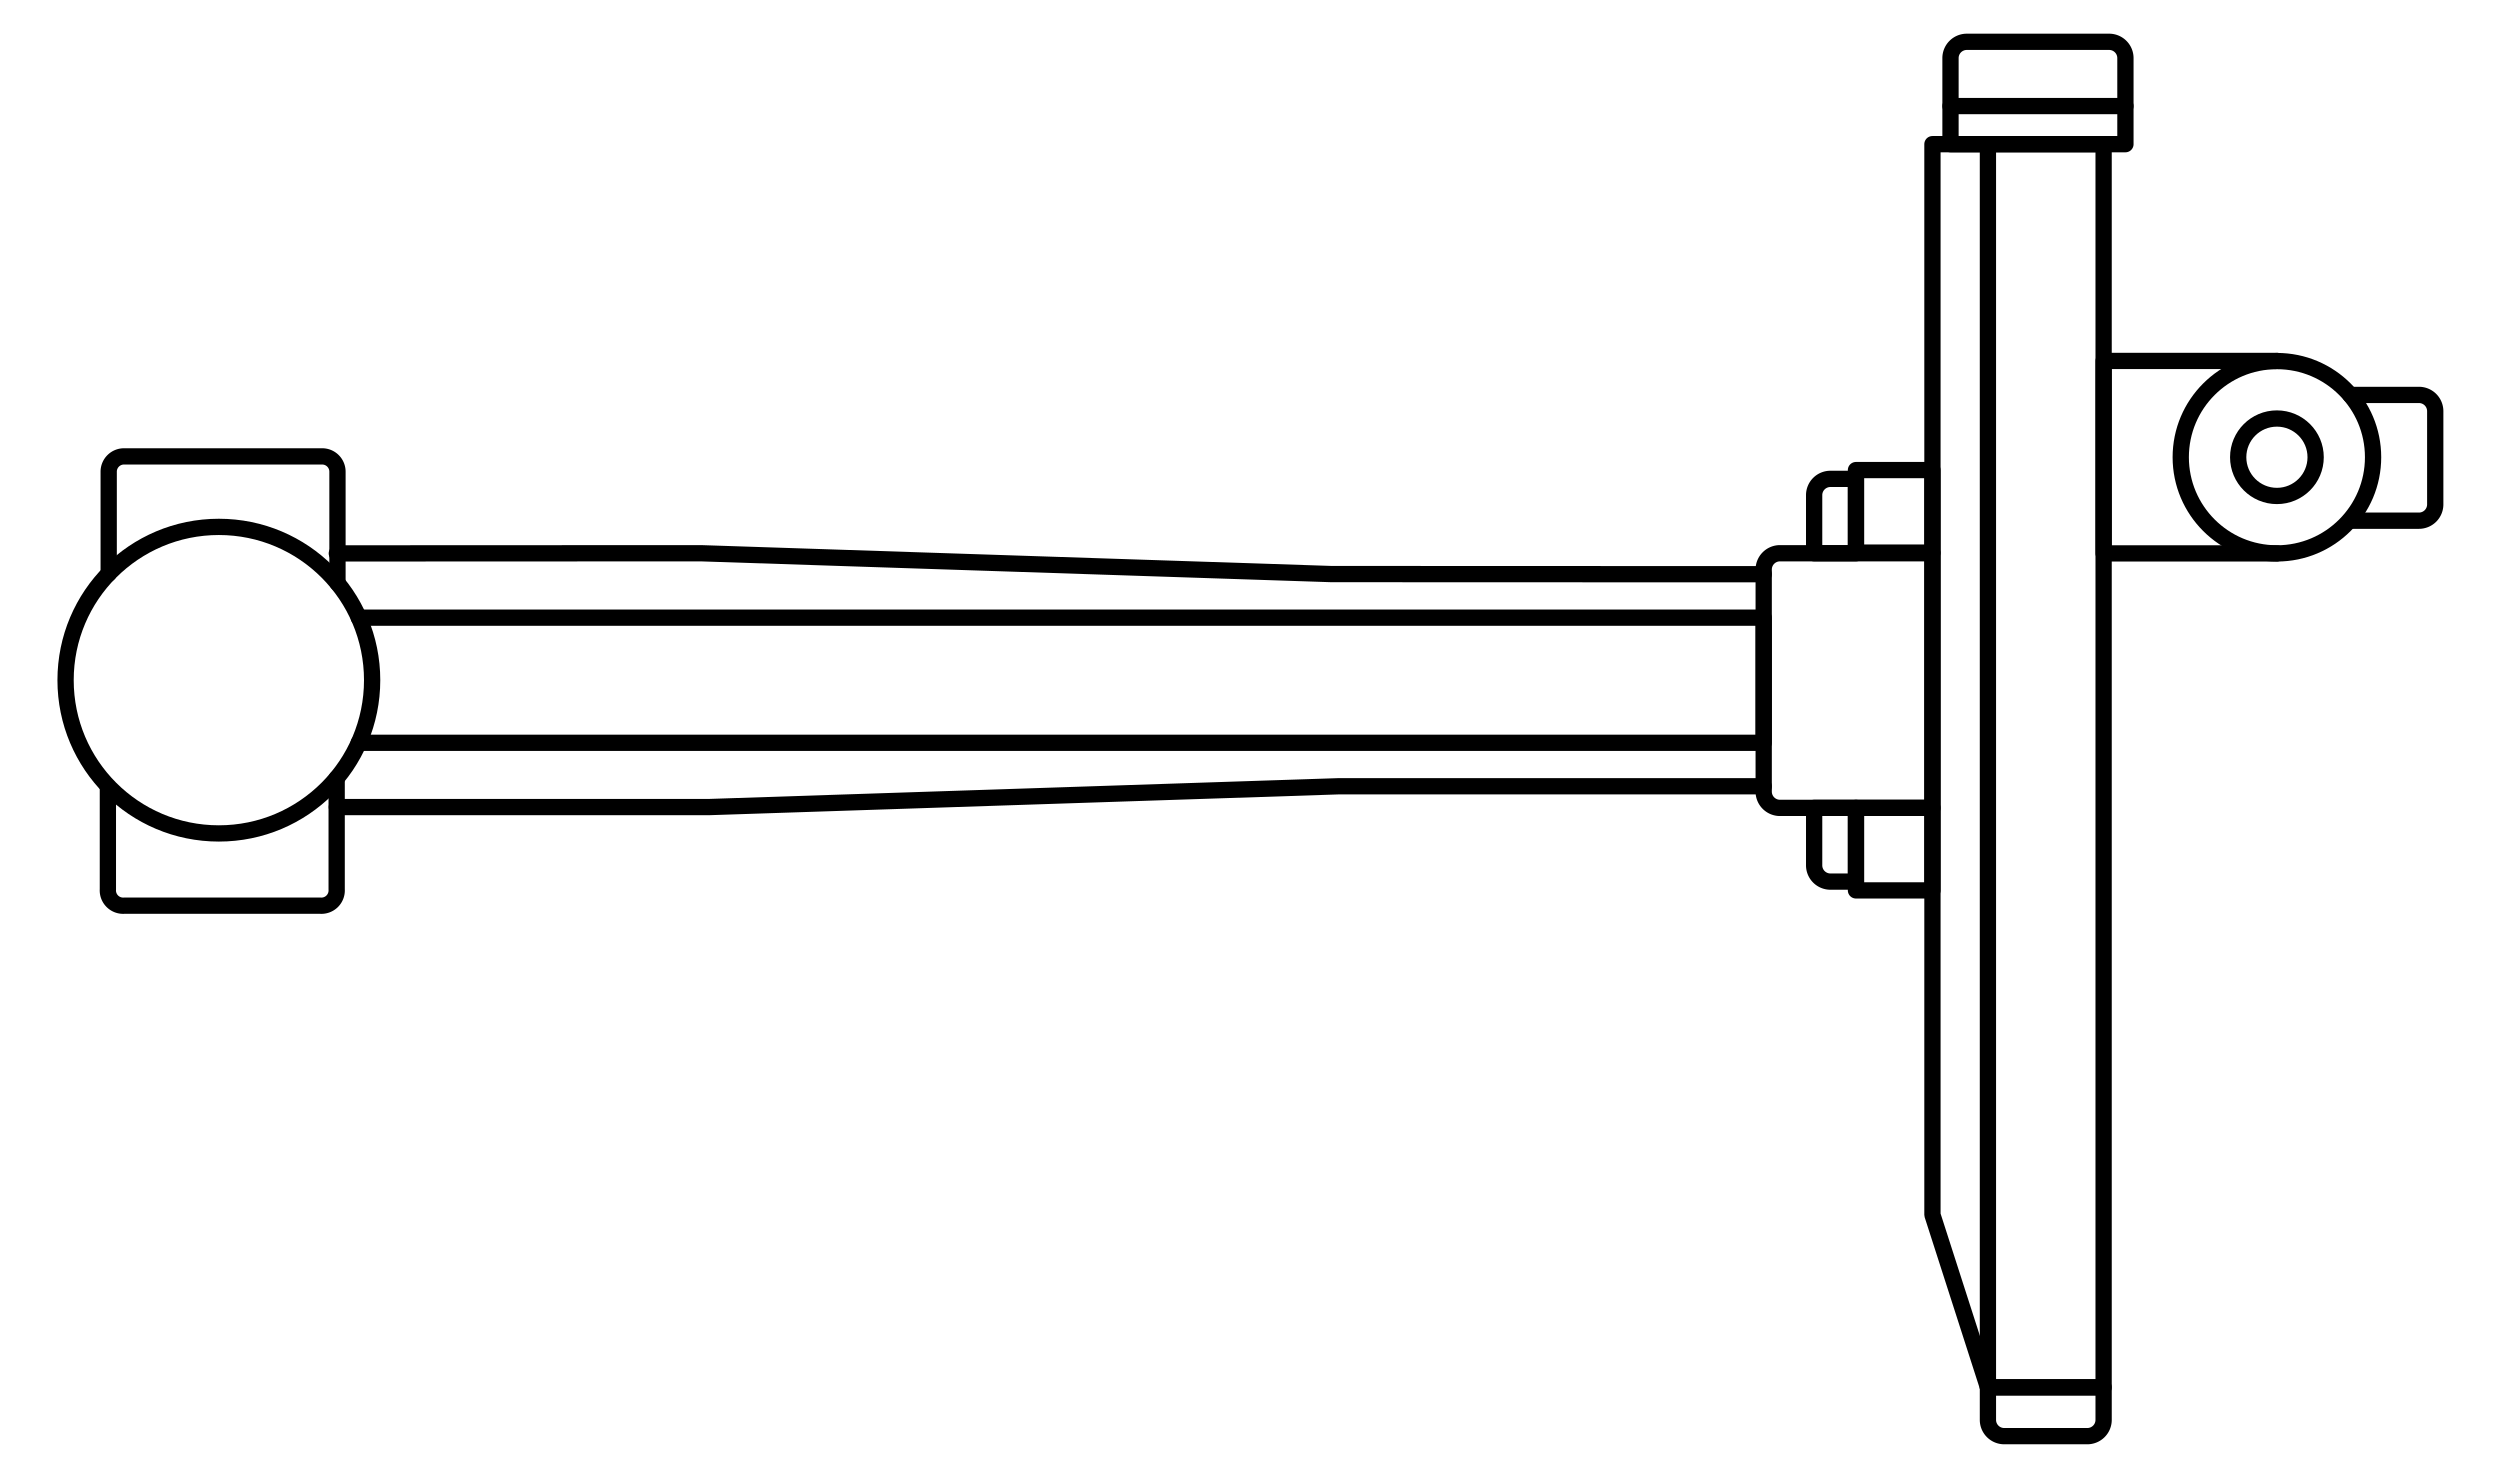 <svg xmlns="http://www.w3.org/2000/svg" viewBox="0 0 153.64 90.79"><defs><style>.cls-1,.cls-2{fill:none;}.cls-1{stroke:none;stroke-miterlimit:10;}.cls-2{stroke:#000;stroke-linecap:round;stroke-linejoin:round;}</style></defs><g id="レイヤー_2" data-name="レイヤー 2"><g id="icon"><rect class="cls-1" x="0.5" y="0.5" width="152.64" height="89.79"/><polygon class="cls-2" points="118.76 8.86 129.28 8.86 129.28 85.26 122.17 85.26 118.76 74.66 118.76 8.86"/><path class="cls-2" d="M120.87,2.57h8.75a1,1,0,0,1,1,1V8.86a0,0,0,0,1,0,0H119.87a0,0,0,0,1,0,0V3.57A1,1,0,0,1,120.87,2.57Z"/><polyline class="cls-2" points="139.93 34.01 129.28 34.01 129.28 22.18 139.93 22.18"/><path class="cls-2" d="M144.44,24.27h4.22a1,1,0,0,1,1,1V31a1,1,0,0,1-1,1h-4.22"/><circle class="cls-2" cx="139.93" cy="28.1" r="5.91"/><path class="cls-2" d="M109.39,34h9.37a0,0,0,0,1,0,0V49.65a0,0,0,0,1,0,0h-9.37a1,1,0,0,1-1-1V35A1,1,0,0,1,109.39,34Z"/><rect class="cls-2" x="114.06" y="28.89" width="4.7" height="5.07"/><rect class="cls-2" x="114.06" y="49.65" width="4.7" height="5.07"/><path class="cls-2" d="M112.49,29.43h1.57a0,0,0,0,1,0,0V34a0,0,0,0,1,0,0h-2.57a0,0,0,0,1,0,0V30.43A1,1,0,0,1,112.49,29.43Z"/><path class="cls-2" d="M111.49,49.65h2.57a0,0,0,0,1,0,0v4.53a0,0,0,0,1,0,0h-1.57a1,1,0,0,1-1-1V49.65A0,0,0,0,1,111.49,49.65Z"/><circle class="cls-2" cx="139.93" cy="28.1" r="2.38"/><polyline class="cls-2" points="22.05 45.65 108.39 45.65 108.39 37.96 22.05 37.96"/><polyline class="cls-2" points="20.7 34.01 43.08 34 81.82 35.28 108.39 35.29"/><polyline class="cls-2" points="20.7 49.6 43.55 49.6 82.29 48.32 108.39 48.32"/><circle class="cls-2" cx="13.45" cy="41.8" r="9.42"/><path class="cls-2" d="M20.69,47.83v6.83a.94.94,0,0,1-1,1H7.63a.94.94,0,0,1-1-1v-6.3"/><path class="cls-2" d="M6.68,35.25V29a.94.94,0,0,1,1-.95H19.74a.94.94,0,0,1,1,.95v6.83"/><line class="cls-2" x1="122.17" y1="85.26" x2="122.17" y2="8.86"/><line class="cls-2" x1="119.87" y1="6.52" x2="130.62" y2="6.52"/><path class="cls-2" d="M122.17,85.26h7.11a0,0,0,0,1,0,0v2a1,1,0,0,1-1,1h-5.11a1,1,0,0,1-1-1v-2A0,0,0,0,1,122.17,85.26Z"/></g></g></svg>